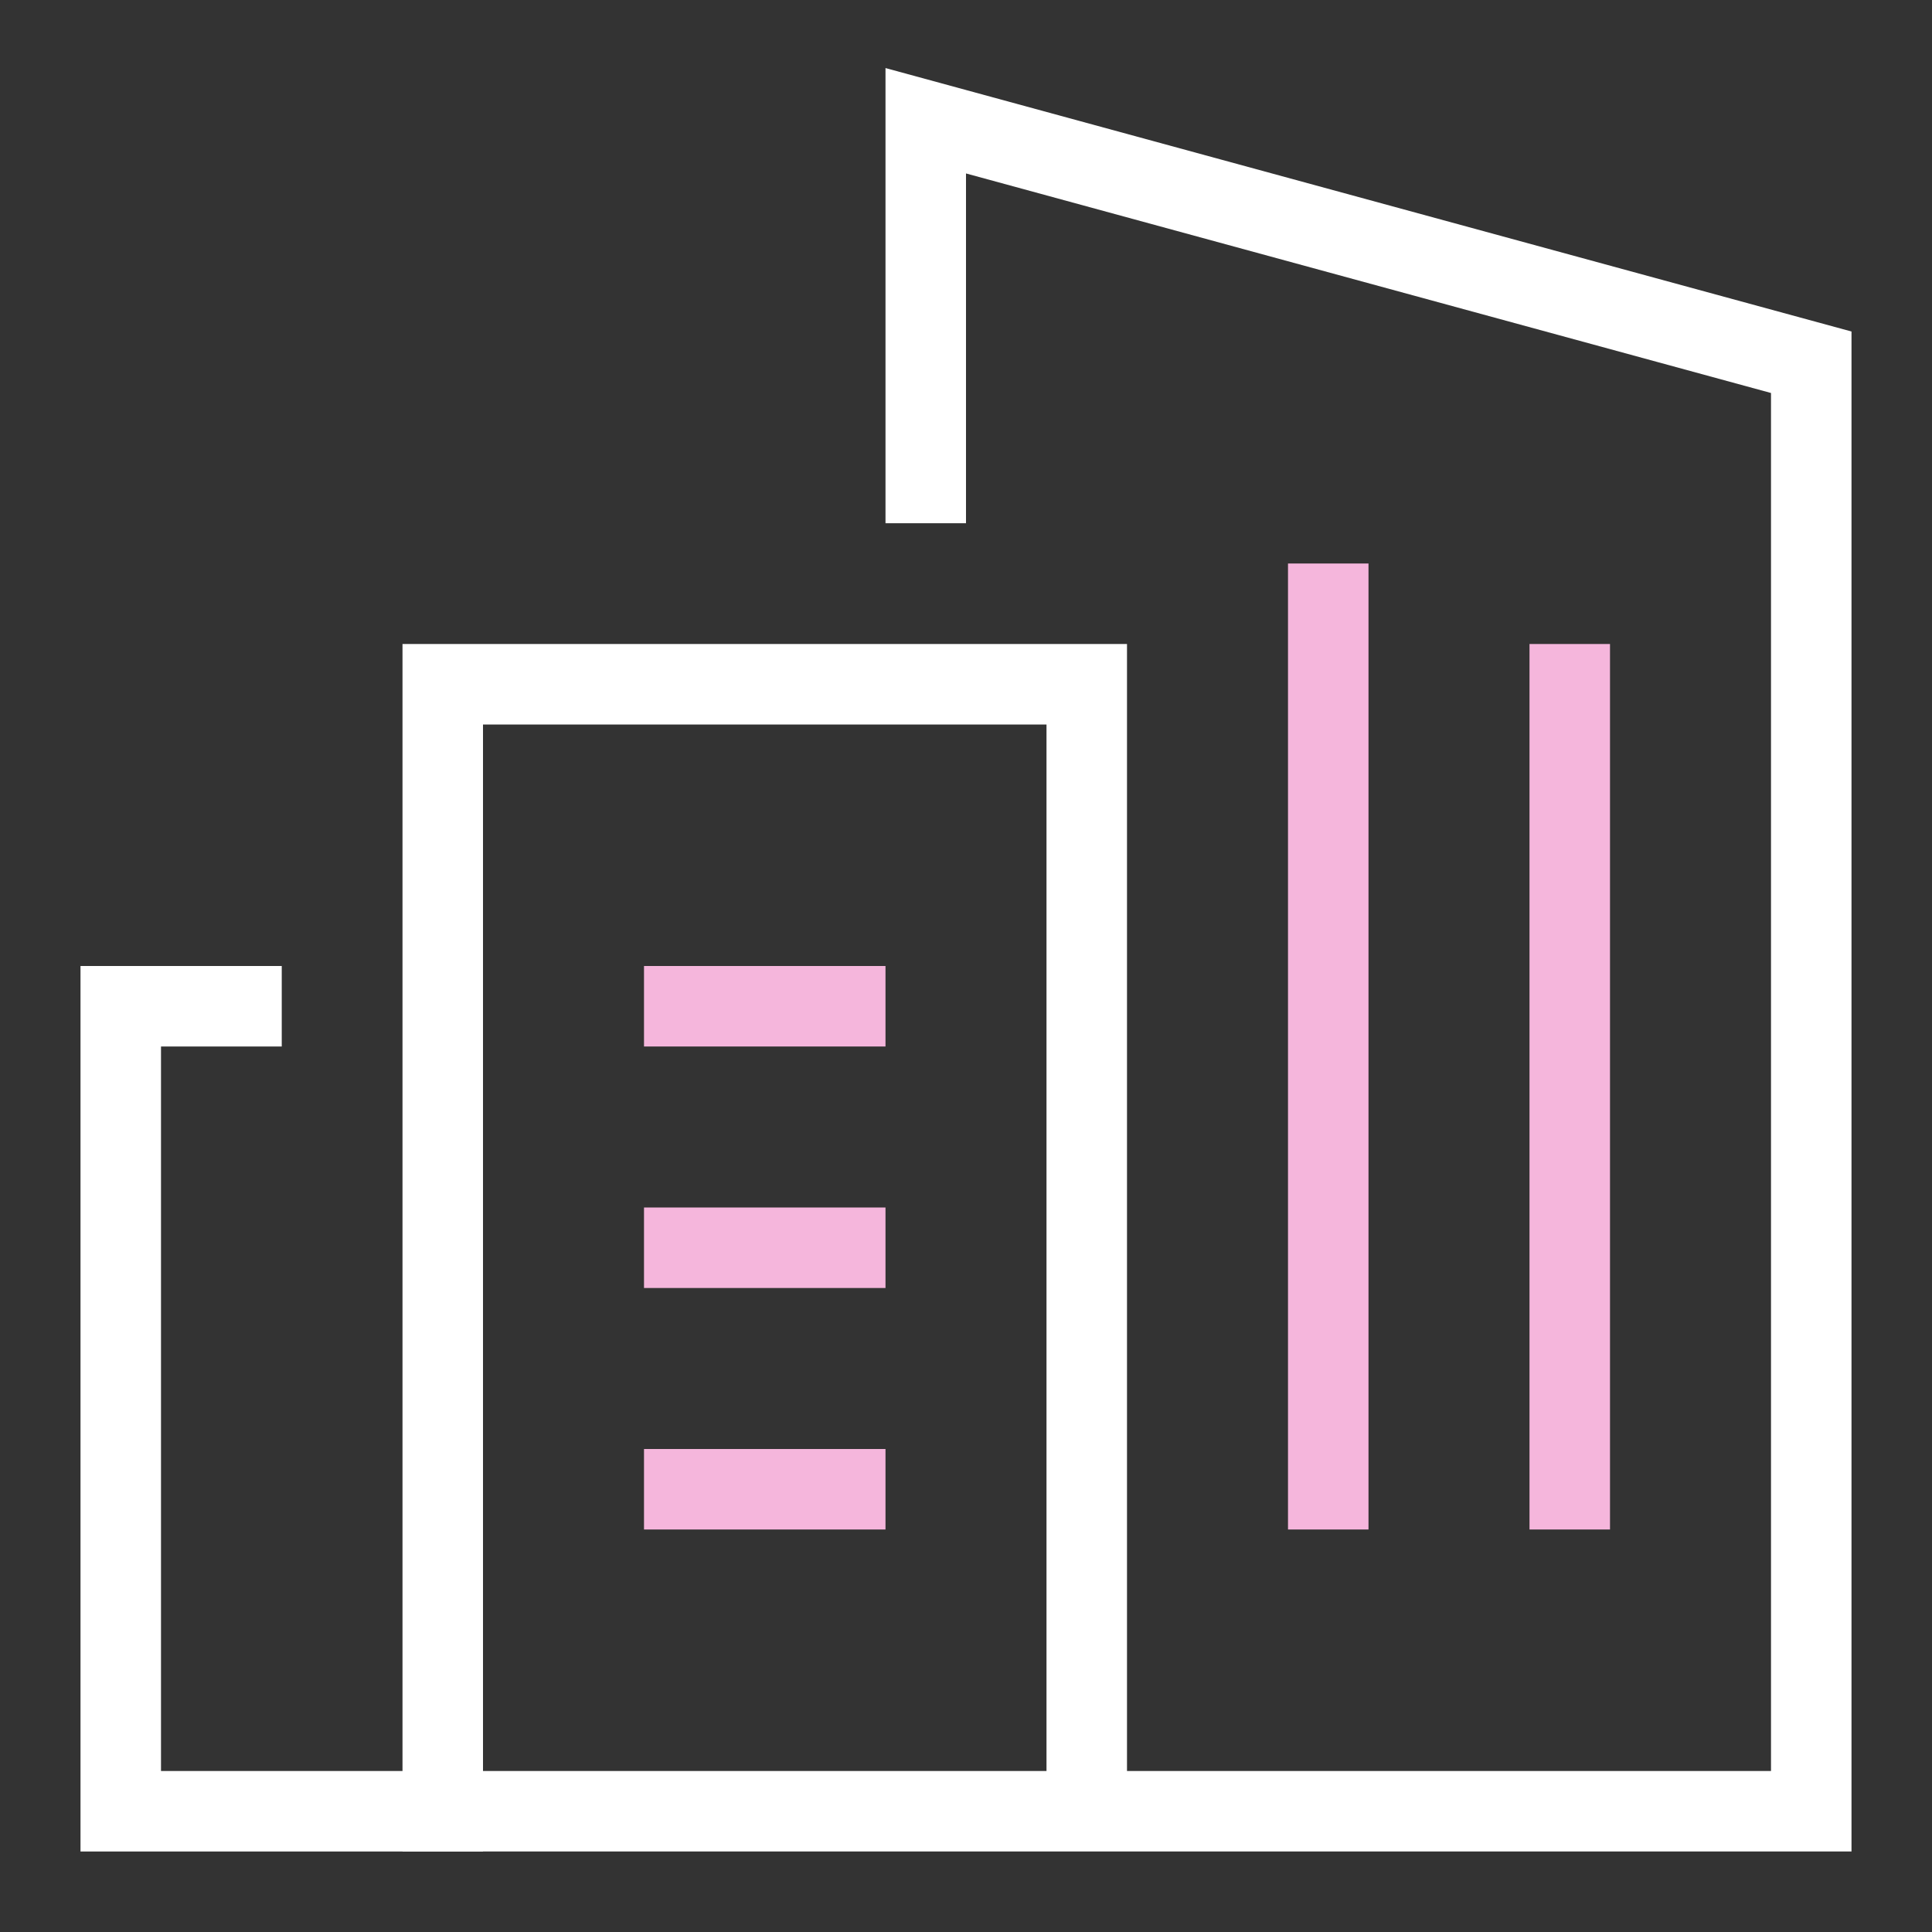 <svg xmlns="http://www.w3.org/2000/svg" viewBox="0 0 48 48"><rect x="0" y="0" width="48" height="48" fill="#333333" stroke="none"/><title>new construction</title><g stroke-linecap="square" stroke-width="2" fill="none" stroke="#ffffff" stroke-linejoin="miter" class="nc-icon-wrapper" stroke-miterlimit="10"><polyline points="11 45 3 45 3 25 6 25"></polyline><line x1="17" y1="31" x2="21" y2="31" stroke="#f5b6dc"></line><line x1="17" y1="37" x2="21" y2="37" stroke="#f5b6dc"></line><line x1="17" y1="25" x2="21" y2="25" stroke="#f5b6dc"></line><polyline points="23 12 23 3 45 9 45 45 11 45 11 17 27 17 27 45"></polyline><line x1="33" y1="37" x2="33" y2="15" stroke="#f5b6dc"></line><line x1="39" y1="37" x2="39" y2="17" stroke="#f5b6dc"></line></g></svg>
